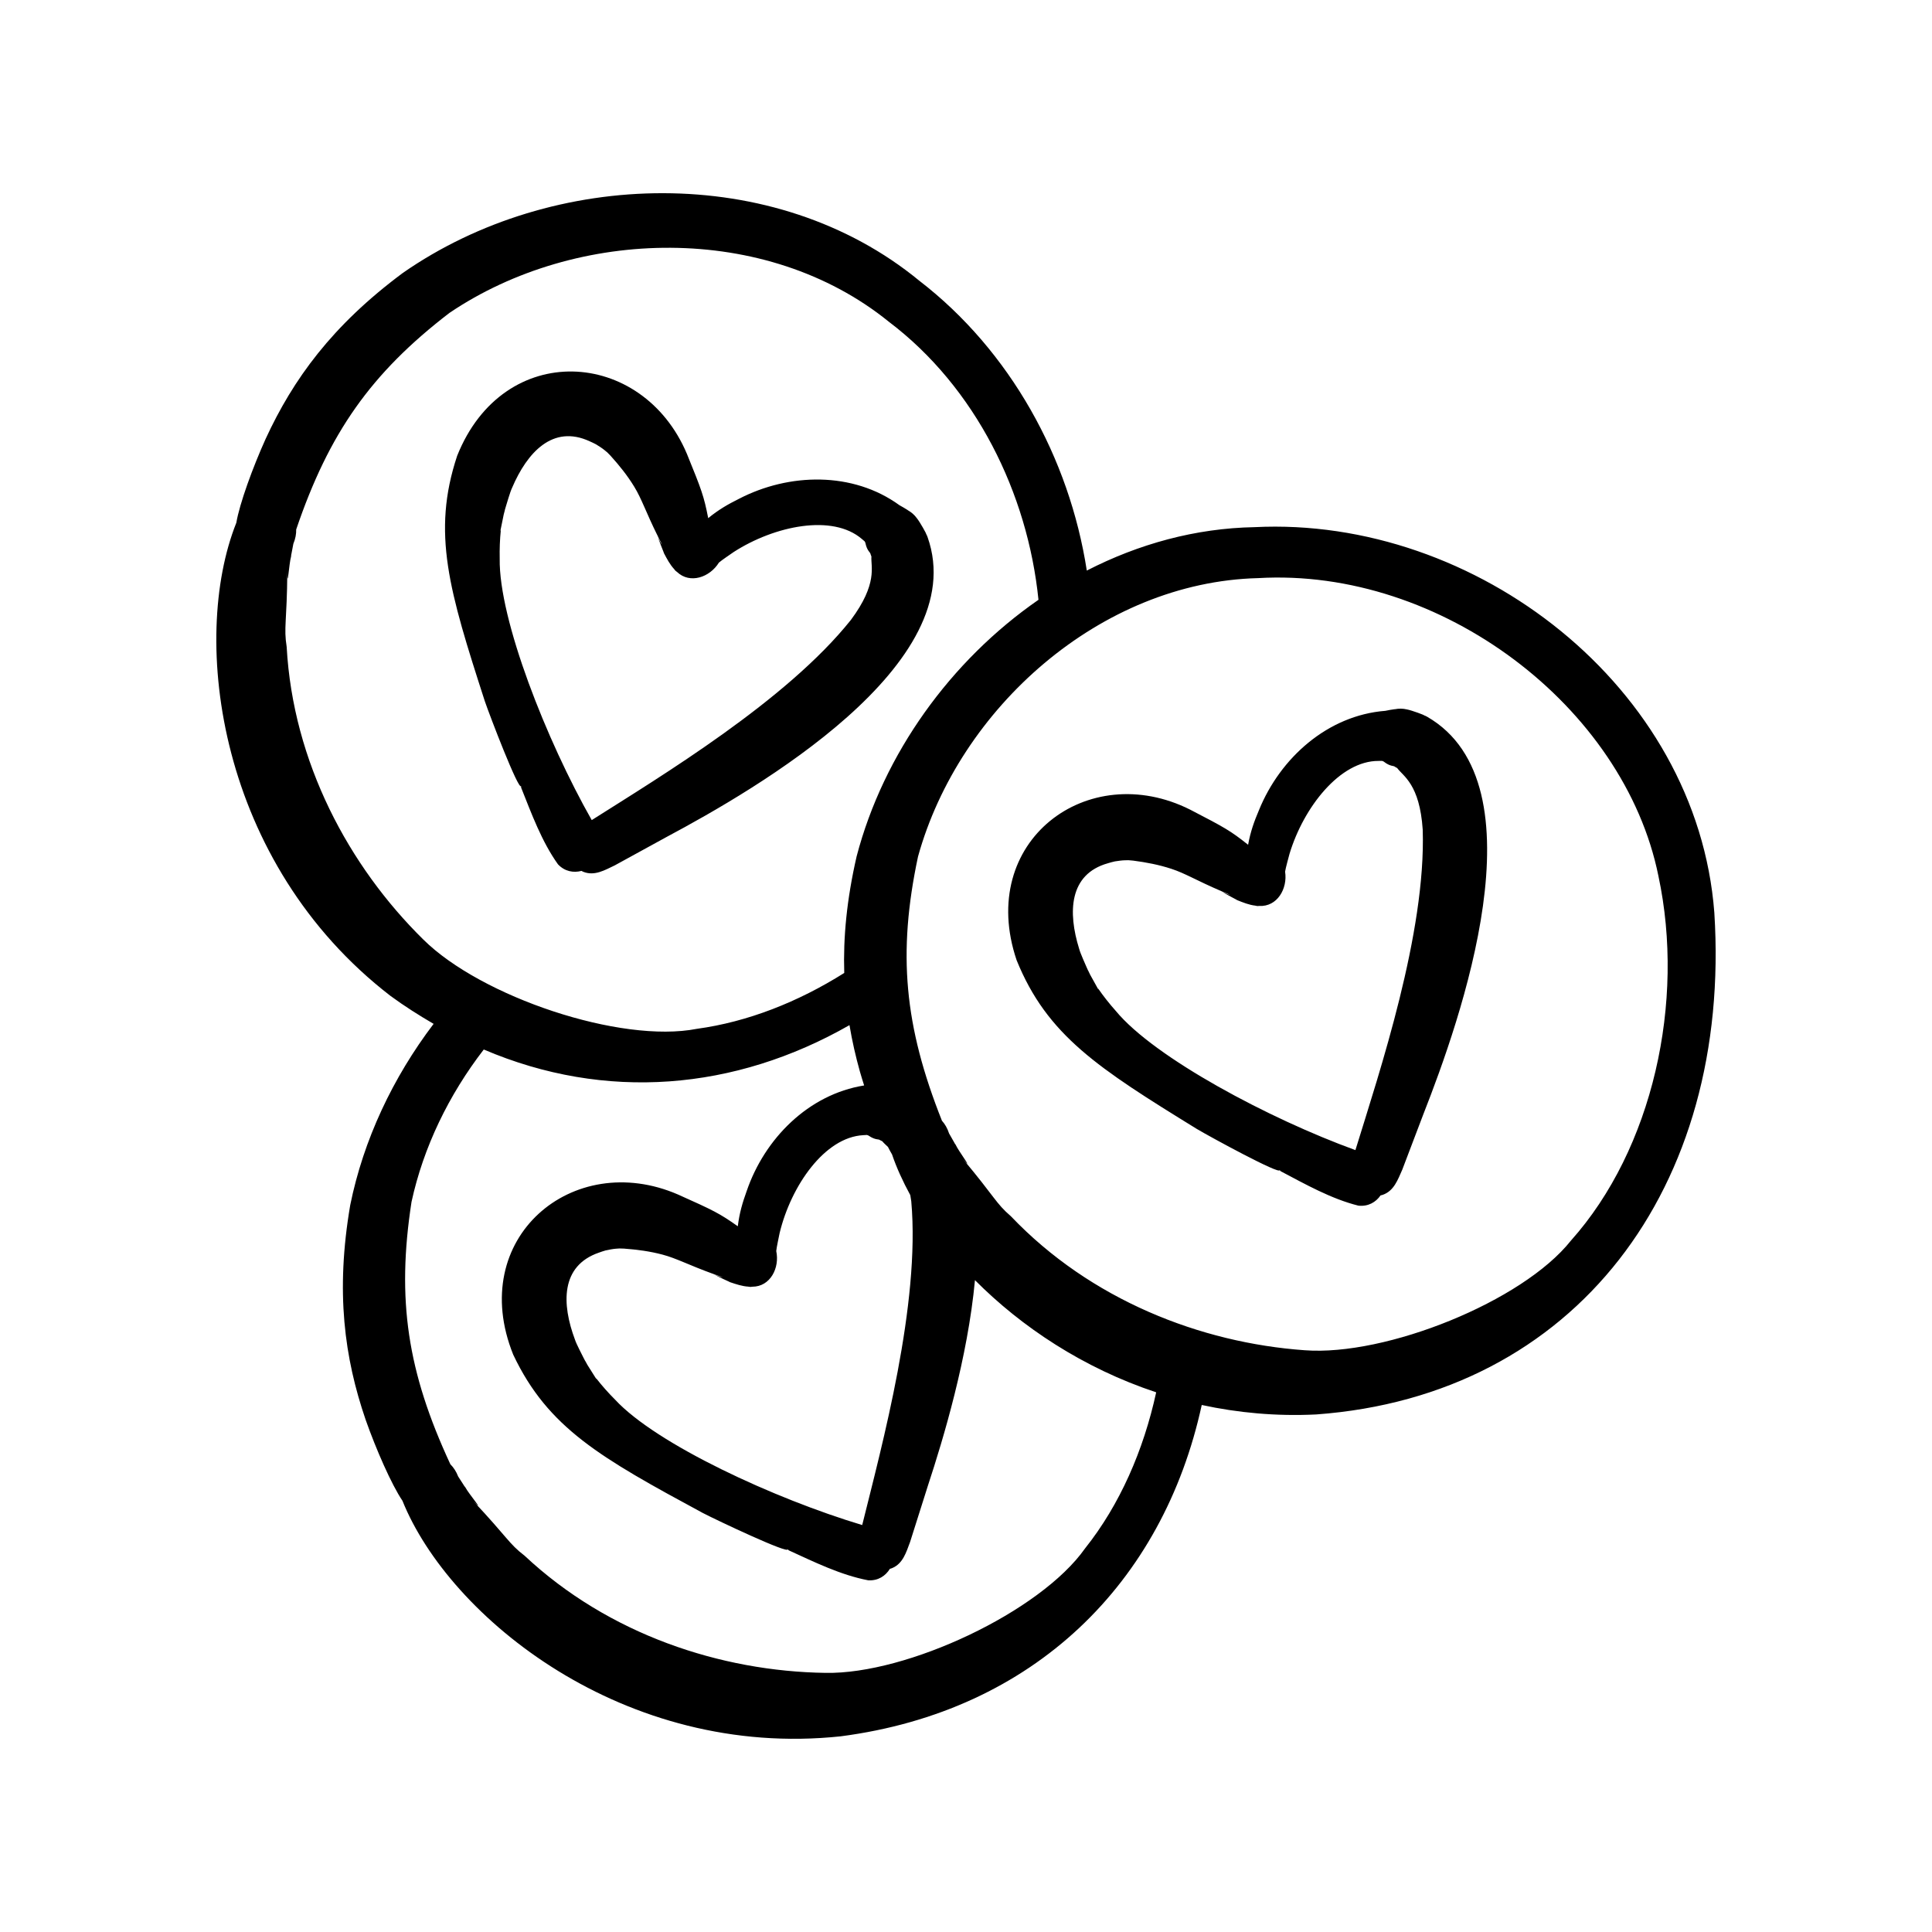 <svg width="116" height="116" viewBox="0 0 116 116" fill="none" xmlns="http://www.w3.org/2000/svg">
<g clip-path="url(#clip0_109_1917)">
<path d="M55.691 32.243C55.67 32.173 55.634 32.107 55.597 32.042C55.663 32.116 55.231 31.331 55.046 31.11C54.904 30.912 54.716 30.752 54.505 30.633C54.497 30.627 54.497 30.625 54.487 30.618C54.366 30.538 54.169 30.425 54.008 30.336C51.203 28.298 47.374 28.391 44.368 29.95C43.699 30.284 43.152 30.596 42.522 31.11C42.261 29.78 42.129 29.426 41.245 27.256C38.57 20.906 30.243 20.37 27.449 27.366C25.909 32 26.972 35.485 29.108 42.097C29.423 43.021 31.131 47.464 31.287 47.199C31.288 47.23 31.289 47.26 31.29 47.29C31.912 48.851 32.526 50.53 33.501 51.894C33.909 52.327 34.435 52.416 34.914 52.29C34.954 52.309 34.99 52.333 35.032 52.348C35.7 52.609 36.316 52.243 36.908 51.96C37.953 51.392 38.995 50.819 40.037 50.245C45.358 47.405 58.4 39.889 55.691 32.243ZM35.529 49.24C32.824 44.481 29.944 37.2 30.003 33.544C29.991 32.967 30.012 32.39 30.071 31.816C30.061 31.841 30.049 31.873 30.038 31.902C30.104 31.565 30.198 31.116 30.244 30.891C30.267 30.801 30.29 30.71 30.315 30.621C30.312 30.625 30.31 30.63 30.307 30.635C30.333 30.559 30.356 30.482 30.375 30.403C30.411 30.3 30.627 29.526 30.751 29.278C31.646 27.183 33.181 25.469 35.402 26.495C35.534 26.549 35.66 26.616 35.788 26.68C35.946 26.777 36.159 26.913 36.291 27.022C36.368 27.085 36.42 27.128 36.462 27.163C36.526 27.229 36.593 27.292 36.655 27.36C37.181 27.94 37.672 28.552 38.08 29.222C38.535 29.964 38.774 30.739 39.484 32.17C39.443 32.055 39.439 32.023 39.491 32.183C39.574 32.35 39.659 32.52 39.756 32.706C39.647 32.57 39.556 32.361 39.502 32.218C39.52 32.277 39.543 32.352 39.573 32.452C39.667 32.684 39.745 32.923 39.844 33.152C39.852 33.174 39.856 33.189 39.864 33.213C40.041 33.547 40.221 33.898 40.482 34.175C40.478 34.172 40.475 34.17 40.47 34.168C40.477 34.177 40.486 34.181 40.493 34.19C40.516 34.213 40.53 34.245 40.554 34.267C40.59 34.296 40.615 34.314 40.646 34.338C41.429 35.085 42.623 34.658 43.164 33.78C43.166 33.778 43.166 33.779 43.169 33.776C43.328 33.636 43.887 33.258 44.059 33.139C46.509 31.563 49.99 30.845 51.751 32.364C51.821 32.423 51.866 32.462 51.913 32.502C51.925 32.526 51.94 32.55 51.952 32.574C51.955 32.592 51.959 32.599 51.962 32.613C52.065 33.096 52.261 33.154 52.269 33.272C52.293 33.339 52.308 33.382 52.321 33.415C52.275 34.019 52.725 35.02 51.088 37.222C47.219 42.068 39.721 46.581 35.529 49.24ZM39.502 32.218C39.496 32.201 39.489 32.185 39.484 32.17C39.486 32.174 39.489 32.179 39.491 32.183C39.495 32.195 39.497 32.203 39.502 32.218ZM102.931 54.798C101.901 41.233 88.592 30.986 75.328 31.651C71.777 31.715 68.358 32.662 65.253 34.258C64.206 27.496 60.65 21.053 55.192 16.852C46.537 9.738 33.199 10.114 24.186 16.388C19.936 19.545 17.601 22.773 15.951 26.347C15.178 28.057 14.383 30.239 14.19 31.386C11.391 38.397 13.093 51.816 23.444 59.794C24.295 60.419 25.162 60.965 26.035 61.474C23.588 64.697 21.823 68.436 21.028 72.356C20.136 77.575 20.679 81.522 21.954 85.246C22.577 87.016 23.51 89.143 24.163 90.106C26.983 97.109 37.484 105.634 50.48 104.251C62.084 102.737 69.832 95.04 72.154 84.357C74.325 84.827 76.626 85.044 79.033 84.925C94.591 83.787 103.98 71.32 102.931 54.798ZM17.212 38.837C17.027 37.658 17.227 37.352 17.251 34.337C17.255 35.498 17.356 33.809 17.477 33.409C17.485 33.369 17.48 33.331 17.485 33.291C17.487 33.295 17.488 33.299 17.489 33.303C17.513 33.156 17.569 32.872 17.614 32.647C17.739 32.346 17.791 32.058 17.784 31.79C19.753 25.998 22.268 22.411 26.98 18.791C34.635 13.616 46.008 13.354 53.366 19.317C58.574 23.256 61.702 29.606 62.351 36.013C57.076 39.666 53.052 45.25 51.434 51.414C50.838 54.006 50.623 56.298 50.69 58.418C47.924 60.16 44.894 61.357 41.843 61.772C37.26 62.672 28.886 59.85 25.418 56.412C20.941 52.008 17.593 45.76 17.212 38.837ZM54.714 72.128C55.264 78.303 52.962 86.747 51.768 91.566C46.525 89.993 39.412 86.719 36.929 84.035C36.521 83.627 36.137 83.195 35.784 82.739C35.794 82.764 35.808 82.795 35.82 82.824C35.635 82.535 35.392 82.146 35.27 81.951C35.224 81.87 35.178 81.789 35.135 81.706C35.136 81.712 35.138 81.716 35.139 81.722C35.105 81.649 35.068 81.577 35.027 81.507C34.982 81.408 34.604 80.7 34.522 80.434C33.722 78.301 33.648 76.001 35.962 75.209C36.095 75.157 36.232 75.118 36.368 75.076C36.551 75.037 36.798 74.988 36.969 74.975C37.068 74.969 37.135 74.964 37.19 74.96C37.282 74.963 37.374 74.962 37.465 74.968C38.246 75.025 39.024 75.128 39.782 75.33C40.624 75.553 41.332 75.947 42.834 76.492C42.725 76.437 42.7 76.416 42.848 76.496C43.023 76.56 43.203 76.624 43.401 76.692C43.228 76.668 43.017 76.58 42.88 76.514C42.934 76.544 43.002 76.582 43.093 76.634C43.321 76.737 43.542 76.856 43.772 76.953C43.794 76.963 43.807 76.972 43.829 76.983C44.188 77.103 44.561 77.232 44.941 77.252C44.936 77.253 44.932 77.254 44.927 77.255C44.938 77.256 44.948 77.253 44.959 77.255C44.992 77.256 45.023 77.269 45.056 77.269C45.103 77.264 45.133 77.26 45.172 77.256C46.254 77.255 46.823 76.122 46.607 75.114C46.607 75.111 46.608 75.111 46.608 75.107C46.626 74.897 46.769 74.236 46.81 74.032C47.493 71.2 49.514 68.275 51.837 68.157C51.928 68.152 51.988 68.148 52.049 68.145C52.075 68.154 52.101 68.161 52.127 68.171C52.142 68.18 52.149 68.183 52.162 68.191C52.57 68.469 52.751 68.375 52.838 68.456C52.902 68.488 52.943 68.508 52.974 68.523C53.059 68.627 53.181 68.737 53.314 68.862C53.398 69.029 53.48 69.182 53.559 69.313C53.828 70.108 54.205 70.929 54.655 71.757C54.675 71.88 54.697 71.994 54.714 72.128ZM65.148 92.969C62.456 96.786 54.452 100.531 49.57 100.442C43.291 100.351 36.554 98.147 31.495 93.405C30.547 92.68 30.48 92.321 28.414 90.124C29.22 90.961 28.125 89.67 27.937 89.297C27.915 89.263 27.885 89.239 27.861 89.207C27.865 89.209 27.868 89.211 27.872 89.213C27.788 89.089 27.633 88.846 27.51 88.652C27.391 88.347 27.23 88.105 27.04 87.915C24.462 82.367 23.803 78.037 24.708 72.164C25.421 68.88 26.948 65.734 29.046 63.014C36.358 66.138 44.127 65.48 51.004 61.551C51.163 62.499 51.373 63.423 51.629 64.336C51.707 64.608 51.794 64.889 51.884 65.172C48.537 65.709 45.907 68.367 44.832 71.512C44.578 72.217 44.399 72.82 44.298 73.627C43.19 72.845 42.85 72.68 40.712 71.722C34.391 68.98 28 74.346 30.814 81.334C32.902 85.748 36.078 87.533 42.191 90.838C43.056 91.288 47.361 93.32 47.291 93.02C47.313 93.042 47.334 93.063 47.356 93.084C48.884 93.783 50.488 94.573 52.135 94.885C52.729 94.916 53.171 94.617 53.43 94.195C53.472 94.181 53.515 94.173 53.556 94.155C54.219 93.883 54.412 93.193 54.644 92.579C55.007 91.447 55.364 90.312 55.721 89.177C56.639 86.387 58.103 81.533 58.538 76.862C61.325 79.666 65.038 82.144 69.419 83.597C68.66 87.081 67.234 90.352 65.148 92.969ZM94.316 74.493C91.412 78.151 83.21 81.437 78.34 81.071C72.076 80.625 65.475 78.043 60.692 73.022C59.787 72.245 59.741 71.882 57.802 69.572C58.559 70.453 57.54 69.102 57.372 68.72C57.353 68.684 57.324 68.658 57.302 68.625C57.306 68.627 57.309 68.629 57.313 68.631C57.236 68.503 57.094 68.251 56.983 68.051C56.882 67.74 56.735 67.489 56.555 67.289C54.296 61.603 53.883 57.243 55.119 51.431C57.587 42.526 66.07 34.948 75.538 34.711C86.528 34.067 97.516 42.432 99.573 52.592C101.191 60.144 99.239 68.987 94.316 74.493ZM85.694 43.038C85.632 42.998 85.562 42.972 85.493 42.946C85.591 42.959 84.752 42.642 84.468 42.594C84.231 42.536 83.985 42.536 83.747 42.583C83.737 42.583 83.736 42.582 83.723 42.583C83.58 42.6 83.357 42.642 83.177 42.679C79.719 42.948 76.866 45.503 75.591 48.64C75.298 49.329 75.085 49.92 74.938 50.721C73.876 49.878 73.547 49.694 71.466 48.616C65.31 45.52 58.626 50.515 61.039 57.651C62.875 62.177 65.944 64.139 71.86 67.784C72.699 68.283 76.882 70.556 76.829 70.253C76.849 70.275 76.87 70.298 76.89 70.32C78.376 71.104 79.933 71.984 81.559 72.389C82.151 72.453 82.609 72.18 82.891 71.773C82.934 71.762 82.977 71.756 83.019 71.74C83.696 71.506 83.928 70.828 84.195 70.228C84.621 69.118 85.042 68.005 85.463 66.893C87.669 61.279 92.717 47.098 85.694 43.038ZM81.381 69.054C76.235 67.187 69.319 63.516 66.992 60.695C66.608 60.264 66.249 59.811 65.922 59.336C65.931 59.361 65.942 59.394 65.953 59.423C65.785 59.124 65.565 58.721 65.453 58.52C65.413 58.437 65.371 58.353 65.332 58.268C65.333 58.274 65.335 58.278 65.335 58.284C65.306 58.209 65.273 58.136 65.236 58.063C65.197 57.962 64.859 57.233 64.793 56.964C64.115 54.788 64.171 52.488 66.526 51.829C66.662 51.784 66.801 51.753 66.939 51.719C67.123 51.69 67.373 51.655 67.545 51.652C67.644 51.651 67.711 51.65 67.766 51.649C67.858 51.657 67.95 51.661 68.041 51.673C68.817 51.774 69.588 51.921 70.333 52.166C71.161 52.435 71.846 52.87 73.314 53.498C73.209 53.437 73.184 53.415 73.328 53.504C73.499 53.577 73.675 53.651 73.869 53.73C73.698 53.697 73.493 53.597 73.359 53.523C73.411 53.556 73.477 53.598 73.565 53.655C73.787 53.77 74.001 53.901 74.225 54.011C74.246 54.023 74.258 54.032 74.28 54.045C74.631 54.185 74.996 54.335 75.375 54.376C75.37 54.377 75.366 54.377 75.361 54.378C75.372 54.38 75.382 54.378 75.393 54.38C75.425 54.383 75.456 54.398 75.489 54.4C75.536 54.398 75.566 54.395 75.605 54.394C76.686 54.454 77.318 53.355 77.159 52.336C77.159 52.333 77.16 52.333 77.16 52.33C77.191 52.12 77.37 51.469 77.424 51.267C78.266 48.478 80.449 45.673 82.774 45.687C82.867 45.686 82.926 45.686 82.987 45.686C83.013 45.697 83.039 45.705 83.063 45.716C83.078 45.727 83.085 45.73 83.097 45.739C83.489 46.04 83.675 45.956 83.757 46.041C83.82 46.077 83.859 46.099 83.89 46.116C84.247 46.606 85.239 47.076 85.422 49.814C85.622 56.011 82.845 64.31 81.381 69.054ZM73.359 53.523C73.343 53.514 73.328 53.506 73.314 53.498C73.319 53.5 73.323 53.502 73.328 53.504C73.339 53.51 73.346 53.515 73.359 53.523ZM42.848 76.496C42.859 76.503 42.867 76.507 42.88 76.514C42.864 76.506 42.848 76.499 42.834 76.492C42.838 76.493 42.843 76.495 42.848 76.496Z" fill="black"/>
</g>
<defs>
<clipPath id="clip0_109_1917">
<rect width="92.8" height="92.8" fill="white" transform="translate(11.6 11.6)"/>
</clipPath>
</defs>
</svg>
